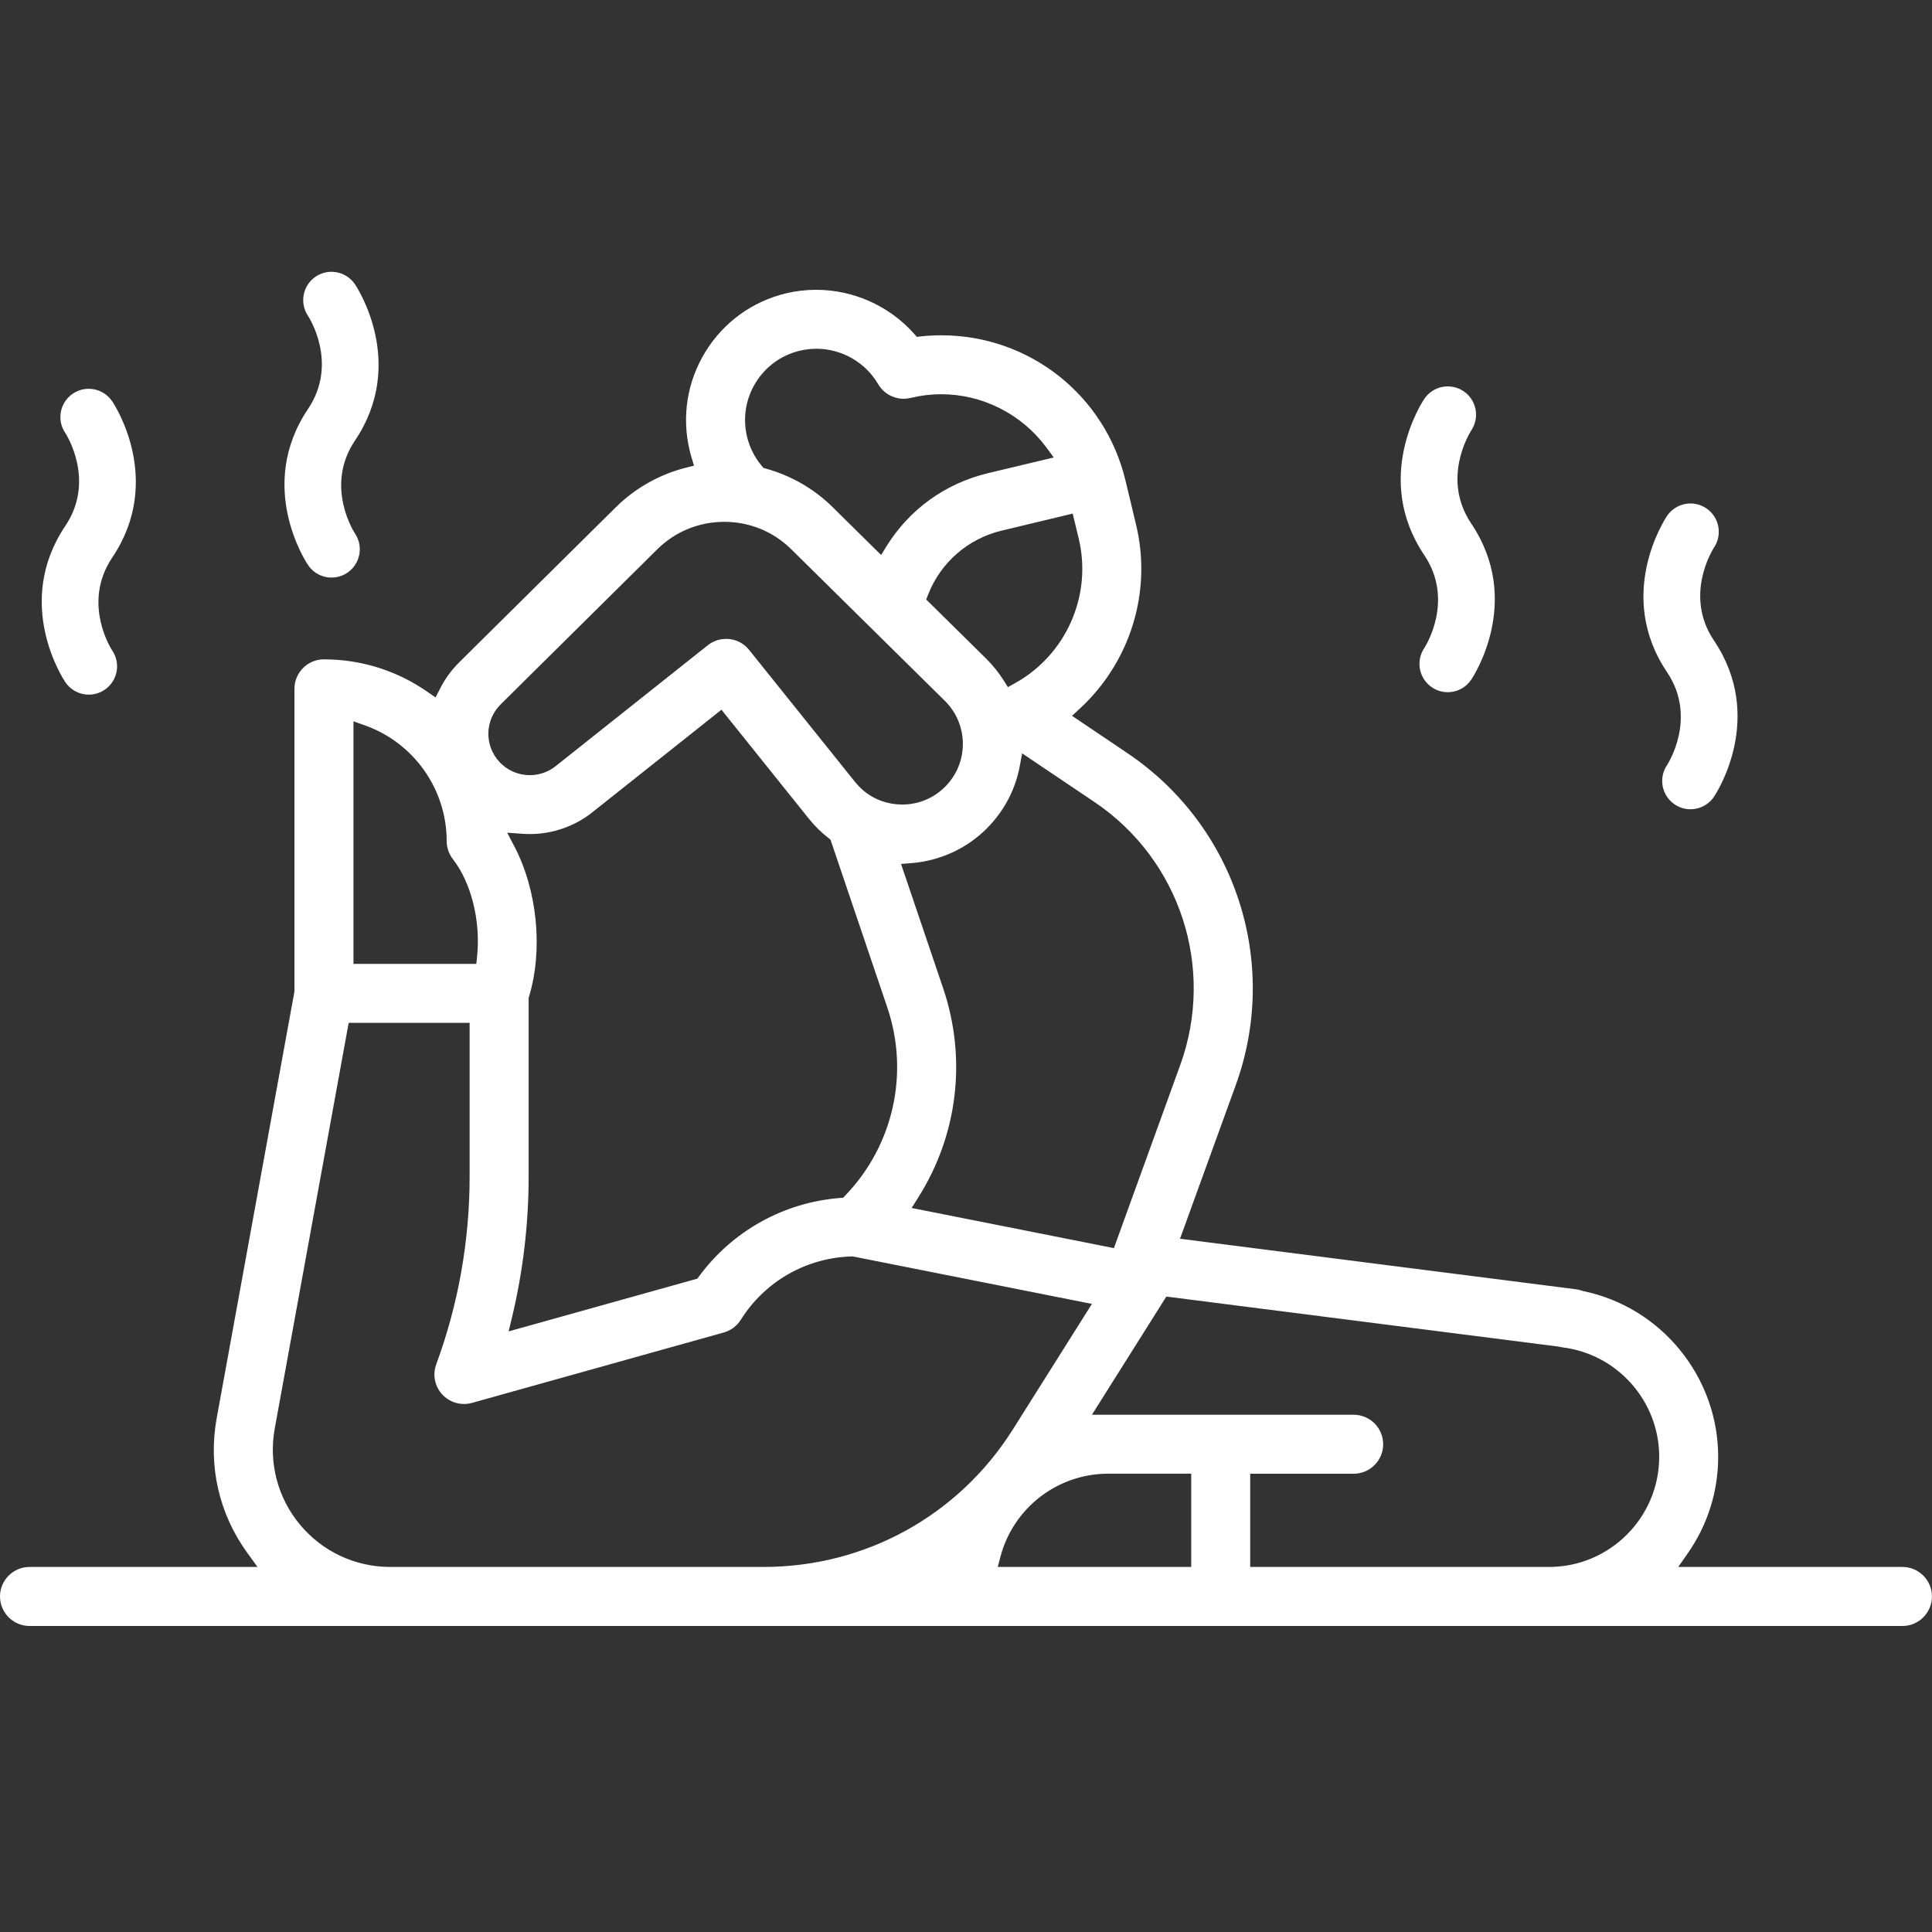 <svg width="40" height="40" viewBox="0 0 40 40" fill="none" xmlns="http://www.w3.org/2000/svg">
<rect x="0" y="0" width="40" height="40" fill="#333333" stroke="none"/>
<path d="M30.302 8.1C30.033 7.919 29.669 7.99 29.488 8.259C29.444 8.325 28.412 9.893 29.488 11.493C30.118 12.43 29.512 13.381 29.488 13.418C29.308 13.686 29.379 14.05 29.647 14.231C29.915 14.412 30.279 14.341 30.46 14.072C30.505 14.006 31.536 12.438 30.46 10.839C29.833 9.905 30.432 8.958 30.462 8.91C30.64 8.642 30.569 8.28 30.302 8.1Z" fill="white"/>
<path d="M35.327 10.524C35.059 10.343 34.695 10.414 34.514 10.682C34.469 10.749 33.438 12.317 34.514 13.916C35.144 14.853 34.538 15.805 34.514 15.841C34.333 16.11 34.404 16.474 34.673 16.655C34.941 16.836 35.305 16.764 35.486 16.496C35.53 16.43 36.562 14.862 35.486 13.262C34.859 12.329 35.457 11.382 35.488 11.334C35.666 11.066 35.594 10.704 35.327 10.524Z" fill="white"/>
<path d="M7.349 5.886C7.169 5.618 6.805 5.546 6.536 5.727C6.268 5.908 6.197 6.272 6.378 6.541C6.384 6.55 7.018 7.513 6.378 8.466C5.302 10.065 6.333 11.633 6.378 11.699C6.558 11.968 6.922 12.039 7.191 11.858C7.459 11.677 7.53 11.313 7.349 11.045C7.343 11.035 6.709 10.072 7.35 9.12C8.426 7.52 7.394 5.952 7.349 5.886Z" fill="white"/>
<path d="M2.324 8.31C2.143 8.041 1.778 7.968 1.51 8.149C1.241 8.33 1.169 8.692 1.35 8.961C1.376 9.001 1.982 9.953 1.352 10.889C0.276 12.489 1.308 14.057 1.352 14.123C1.533 14.391 1.897 14.463 2.165 14.282C2.434 14.101 2.505 13.737 2.324 13.469C2.317 13.459 1.684 12.496 2.324 11.543C3.4 9.944 2.369 8.376 2.324 8.31Z" fill="white"/>
<g clip-path="url(#clip0_4616_7492)">
<path d="M0.611 33.664C0.274 33.664 0 33.389 0 33.053C0 32.717 0.274 32.442 0.611 32.442H5.332L5.127 32.16C4.533 31.346 4.306 30.35 4.487 29.358L6.096 20.528V14.262C6.096 13.925 6.37 13.651 6.706 13.651C7.477 13.651 8.218 13.884 8.85 14.324L9.018 14.44L9.111 14.258C9.212 14.056 9.345 13.874 9.506 13.714L12.749 10.503C13.147 10.109 13.645 9.826 14.19 9.686L14.368 9.641L14.316 9.465C14.302 9.42 14.29 9.374 14.279 9.328C14.111 8.627 14.226 7.902 14.603 7.287C14.979 6.673 15.573 6.242 16.274 6.073C16.477 6.025 16.685 6 16.894 6C17.668 6 18.407 6.33 18.922 6.906L18.982 6.974L19.073 6.964C19.21 6.949 19.351 6.942 19.489 6.942C21.309 6.942 22.877 8.178 23.302 9.948L23.522 10.868C23.853 12.244 23.407 13.7 22.36 14.668L22.195 14.82L23.339 15.591C25.582 17.099 26.505 19.928 25.584 22.469L24.431 25.647L32.628 26.693C32.67 26.698 32.713 26.709 32.754 26.723L32.765 26.727L32.777 26.73C34.397 27.064 35.573 28.507 35.573 30.161C35.573 30.881 35.354 31.573 34.941 32.163L34.746 32.442H39.389C39.726 32.442 39.999 32.717 39.999 33.053C39.999 33.389 39.725 33.664 39.389 33.664H32.066H0.611ZM25.884 32.442H32.072C33.329 32.441 34.352 31.417 34.352 30.161C34.352 29.016 33.496 28.043 32.36 27.897C32.338 27.894 32.315 27.89 32.288 27.883L32.278 27.881L24.148 26.844L22.607 29.291H22.941H28.027C28.364 29.291 28.637 29.565 28.637 29.902C28.637 30.238 28.363 30.512 28.027 30.512H25.884V32.444V32.442ZM22.942 30.511C21.901 30.511 20.986 31.213 20.716 32.219L20.657 32.442H24.663V30.511H22.942ZM5.688 29.578C5.559 30.289 5.75 31.015 6.213 31.569C6.676 32.124 7.355 32.442 8.078 32.442H15.809C17.918 32.442 19.848 31.377 20.972 29.592L22.607 26.996L17.656 26.013H17.636C16.697 26.038 15.837 26.528 15.338 27.324C15.257 27.453 15.131 27.547 14.985 27.588L9.77 29.046C9.716 29.061 9.661 29.068 9.605 29.068C9.436 29.068 9.272 28.997 9.157 28.872C9.001 28.703 8.953 28.463 9.032 28.247C9.491 26.997 9.723 25.688 9.723 24.355V21.177H7.219L5.688 29.577L5.688 29.578ZM10.649 17.522C11.127 18.44 11.246 19.662 10.953 20.634L10.945 20.659V24.356C10.945 25.339 10.829 26.321 10.601 27.272L10.531 27.565L14.438 26.473L14.474 26.424C15.165 25.485 16.228 24.894 17.389 24.803L17.457 24.798L17.503 24.749C18.499 23.71 18.832 22.217 18.369 20.853L17.194 17.383L17.152 17.35C17 17.232 16.864 17.097 16.747 16.951L14.937 14.694L12.261 16.82C11.897 17.109 11.438 17.268 10.971 17.268C10.92 17.268 10.868 17.266 10.818 17.263L10.501 17.24L10.648 17.522H10.649ZM21.113 15.863C21.022 16.349 20.787 16.794 20.434 17.149C20.02 17.565 19.469 17.82 18.881 17.869L18.655 17.887L19.527 20.461C20.019 21.916 19.832 23.494 19.012 24.791L18.875 25.01L23.062 25.841L24.435 22.052C25.164 20.039 24.433 17.798 22.657 16.603L21.163 15.598L21.113 15.862V15.863ZM7.318 19.956H9.862L9.878 19.797C9.953 19.066 9.757 18.277 9.377 17.788C9.294 17.682 9.248 17.548 9.248 17.413C9.248 16.34 8.567 15.377 7.554 15.018L7.318 14.934V19.956ZM15.033 13.227C15.22 13.227 15.394 13.31 15.51 13.456L17.701 16.187C17.927 16.47 18.251 16.636 18.612 16.655C18.635 16.656 18.658 16.657 18.681 16.657C19.017 16.657 19.332 16.526 19.569 16.287C19.806 16.049 19.936 15.732 19.935 15.397C19.933 15.06 19.8 14.745 19.561 14.509L16.379 11.369C16.01 11.005 15.518 10.804 14.995 10.804C14.472 10.804 13.979 11.006 13.609 11.372L10.366 14.583C10.039 14.907 10.024 15.427 10.334 15.768C10.495 15.947 10.727 16.049 10.969 16.049C11.162 16.049 11.351 15.984 11.502 15.864L14.653 13.36C14.762 13.273 14.893 13.228 15.032 13.228L15.033 13.227ZM20.732 10.988C20.043 11.153 19.477 11.645 19.219 12.303L19.176 12.412L20.419 13.638C20.554 13.772 20.675 13.922 20.778 14.084L20.867 14.226L21.014 14.145C22.073 13.558 22.616 12.328 22.334 11.152L22.209 10.633L20.732 10.988ZM16.899 7.221C16.785 7.221 16.67 7.234 16.559 7.261C16.175 7.353 15.85 7.589 15.644 7.925C15.437 8.262 15.375 8.659 15.467 9.043C15.52 9.262 15.624 9.471 15.77 9.644L15.805 9.687L15.858 9.702C16.378 9.846 16.855 10.121 17.237 10.498L18.242 11.49L18.359 11.302C18.832 10.543 19.573 10.009 20.447 9.799L21.817 9.471L21.657 9.255C21.148 8.571 20.337 8.162 19.488 8.162C19.279 8.162 19.069 8.187 18.865 8.236L18.855 8.238C18.808 8.25 18.758 8.256 18.708 8.256C18.492 8.256 18.29 8.139 18.18 7.952C17.917 7.501 17.426 7.22 16.899 7.22V7.221Z" fill="white"/>
</g>
<defs>
<clipPath id="clip0_4616_7492">
<rect width="40" height="27.664" fill="white" transform="translate(0 6)"/>
</clipPath>
</defs>
</svg>
